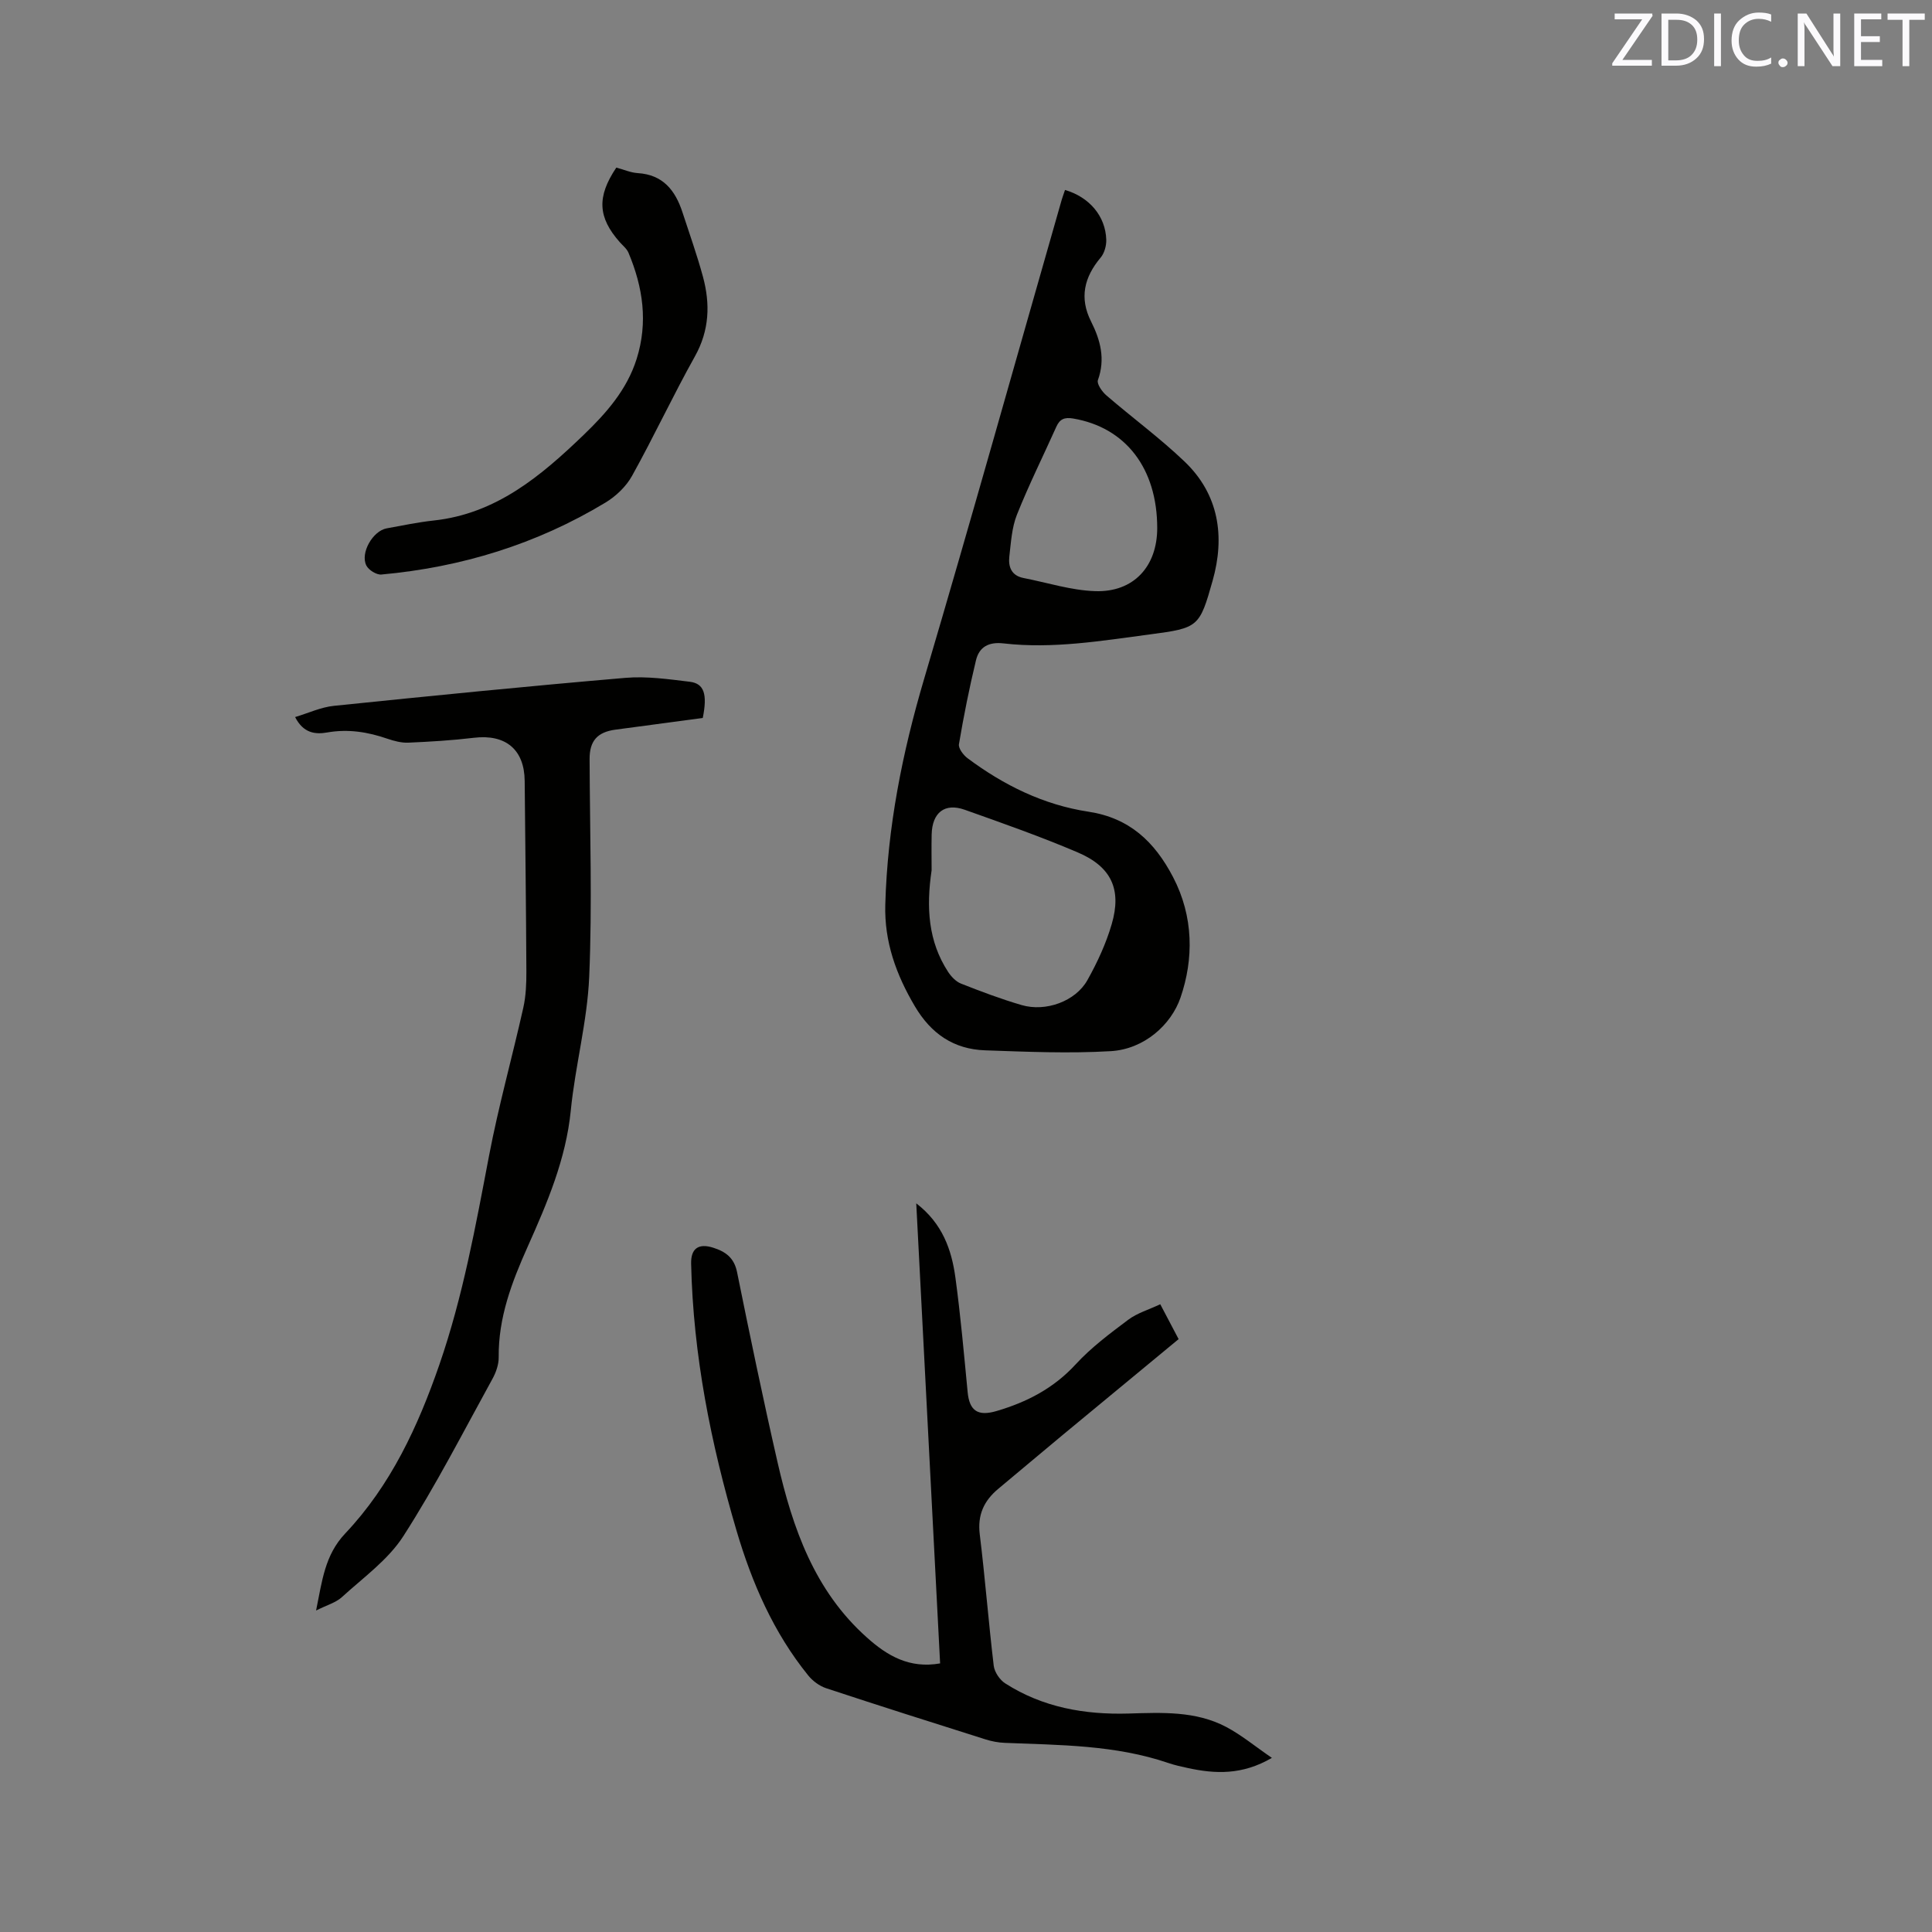 <svg enable-background="new 0 0 400 400" viewBox="0 0 400 400" xmlns="http://www.w3.org/2000/svg"><rect x="0" y="0" width="400" height="400" fill="#808080" stroke="none"/><path d="m220.5 39.33c5.04 1.47 8.39 5.42 8.54 10.3.04 1.24-.39 2.79-1.17 3.71-3.41 4.06-4.43 8.35-1.98 13.21 1.95 3.88 2.99 7.78 1.42 12.15-.27.76.85 2.38 1.73 3.14 5.36 4.63 11.11 8.84 16.22 13.73 7.13 6.82 8.38 15.53 5.8 24.66-2.71 9.6-2.93 9.79-12.93 11.11-10.05 1.33-20.15 3.04-30.35 1.87-3.1-.36-5.06.74-5.72 3.52-1.38 5.73-2.54 11.52-3.52 17.34-.15.86.91 2.26 1.78 2.91 7.49 5.59 15.74 9.66 25.02 11.07 8.48 1.29 13.67 6.17 17.52 13.52 4.3 8.23 4.29 17.02 1.55 24.98-1.94 5.64-7.53 10.67-14.43 11.08-8.64.51-17.35.13-26.01-.17-6.49-.22-11.2-3.42-14.57-9.14-3.87-6.55-6.33-13.36-6.11-21.03.44-15.99 3.52-31.46 8.06-46.8 9.69-32.77 18.89-65.69 28.3-98.55.23-.86.56-1.74.85-2.61zm-27.62 140.85c-1.14 7.74-.7 14.72 3.41 21.03.65.99 1.63 2.03 2.69 2.44 4.13 1.63 8.29 3.2 12.54 4.44 5 1.46 11.17-.78 13.62-5.17 2.05-3.66 3.86-7.57 5.03-11.59 2.1-7.2-.07-11.88-7.04-14.85-7.66-3.27-15.54-6.04-23.4-8.83-4.15-1.47-6.73.59-6.84 5.11-.06 2.66-.01 5.3-.01 7.42zm46.71-70.82c.01-12.4-6.55-20.87-17.4-22.71-1.8-.3-2.77.1-3.49 1.71-2.72 6.06-5.69 12.02-8.15 18.19-1.07 2.68-1.24 5.76-1.58 8.68-.24 2.14.45 3.96 2.94 4.44 4.94.96 9.86 2.56 14.83 2.72 7.97.27 12.84-5.12 12.85-13.03z" fill="#010100"/><path d="m194.64 344.39c-1.65-31.73-3.28-63.22-4.94-95.25 5.42 4.16 7.32 9.59 8.11 15.39 1.07 7.87 1.77 15.79 2.53 23.69.37 3.91 2.15 5.05 5.98 3.92 6.3-1.85 11.83-4.71 16.39-9.67 3.2-3.48 7.08-6.38 10.88-9.23 1.87-1.4 4.28-2.1 6.63-3.21 1.38 2.61 2.54 4.83 3.8 7.22-8.07 6.67-15.99 13.2-23.89 19.75-4.49 3.72-8.93 7.49-13.42 11.22-2.99 2.48-4.36 5.41-3.86 9.47 1.11 9.04 1.81 18.14 2.89 27.18.16 1.32 1.25 2.94 2.39 3.66 7.76 4.97 16.43 6.5 25.51 6.24 6.9-.2 13.88-.57 20.22 2.77 3.18 1.68 6.01 4.04 9.47 6.41-6.15 3.59-11.73 3.33-17.41 2.1-1.34-.29-2.7-.59-4-1.03-11.01-3.76-22.48-3.72-33.89-4.18-1.35-.05-2.74-.32-4.03-.73-11-3.48-22-6.96-32.95-10.58-1.39-.46-2.79-1.5-3.72-2.65-7.18-8.87-11.64-19.14-14.84-29.98-5.32-18.04-8.98-36.39-9.4-55.27-.07-3.16 1.54-4.28 4.59-3.3 2.55.81 4.32 2.08 4.92 5.05 2.67 13.18 5.4 26.34 8.4 39.44 3.11 13.56 7.61 26.5 18.45 36.18 4.24 3.81 8.83 6.51 15.19 5.39z" fill="#010100"/><path d="m65.44 333.44c1.26-6.12 1.78-11.46 6.05-15.97 9.4-9.94 15.06-22.15 19.49-34.97 4.86-14.07 7.49-28.64 10.27-43.21 1.96-10.29 4.8-20.4 7.09-30.63.55-2.44.65-5.02.64-7.54-.06-13.15-.23-26.29-.35-39.44-.06-6.51-3.96-9.72-10.52-8.93-4.5.54-9.03.81-13.56 1.01-1.43.06-2.95-.34-4.33-.81-4.07-1.41-8.15-2.06-12.48-1.3-2.45.43-4.93.17-6.64-3.19 2.74-.82 5.32-2.04 8-2.32 20.13-2.07 40.26-4.08 60.42-5.8 4.38-.37 8.88.28 13.29.81 2.98.36 3.68 2.57 2.69 7.5-5.96.8-12.03 1.6-18.1 2.42-3.77.51-5.34 2.37-5.33 6.07.05 15.03.56 30.07-.08 45.07-.39 9.25-2.89 18.4-3.81 27.66-1 10.14-4.91 19.24-8.96 28.31-3.27 7.31-6.06 14.64-5.97 22.82.02 1.5-.56 3.15-1.3 4.49-6.02 10.93-11.71 22.08-18.44 32.55-3.16 4.92-8.32 8.6-12.75 12.65-1.26 1.14-3.13 1.64-5.32 2.75z" fill="#010100"/><path d="m127.6 34.7c1.58.42 2.99 1.05 4.43 1.14 5.25.32 7.79 3.59 9.27 8.12 1.44 4.42 3.01 8.81 4.23 13.3 1.54 5.67 1.36 11.14-1.67 16.55-4.54 8.12-8.48 16.58-13 24.71-1.22 2.2-3.33 4.22-5.5 5.53-14.27 8.62-29.85 13.4-46.41 14.9-1 .09-2.63-.93-3.1-1.86-1.31-2.59 1.34-7.18 4.21-7.7 3.23-.58 6.45-1.27 9.71-1.62 12.96-1.39 22.23-9.23 31.07-17.73 4.66-4.49 8.95-9.32 10.97-15.73 2.39-7.58 1.31-14.85-1.69-21.98-.35-.84-1.17-1.48-1.8-2.19-4.54-5.13-4.79-9.38-.72-15.44z" fill="#010100"/><g fill="#fbfafc"><path d="m342.2 3.2-6.3 9.2h6.1v1.2h-8.2v-.5l6.2-9.1h-5.7v-1.2h7.8v.4z"/><path d="m344 13.7v-10.9h3.1c1.6 0 3 .5 4.1 1.4 1.1 1 1.6 2.2 1.6 3.9s-.5 3-1.6 4-2.5 1.5-4.2 1.5h-3zm1.4-9.6v8.4h1.6c1.4 0 2.5-.4 3.2-1.1.8-.8 1.2-1.8 1.2-3.2s-.4-2.4-1.2-3.1-1.8-1-3.1-1z"/><path d="m356.3 2.8v10.9h-1.4v-10.9z"/><path d="m366.6 13.2c-.8.4-1.8.6-3 .6-1.6 0-2.8-.5-3.7-1.5s-1.4-2.3-1.4-3.9c0-1.7.5-3.2 1.6-4.2s2.4-1.6 4-1.6c1 0 1.9.1 2.6.4v1.5c-.8-.4-1.6-.6-2.6-.6-1.2 0-2.2.4-3 1.2s-1.1 1.9-1.1 3.3c0 1.3.4 2.3 1.1 3.1s1.6 1.1 2.8 1.1c1.1 0 2-.2 2.8-.7v1.3z"/><path d="m368.2 13c0-.3.1-.5.3-.6.2-.2.4-.3.6-.3.3 0 .5.1.7.3s.3.4.3.6-.1.5-.3.6c-.2.2-.4.3-.7.3s-.5-.1-.6-.3c-.2-.2-.3-.4-.3-.6z"/><path d="m381.1 13.7h-1.7l-5.5-8.4c-.2-.2-.3-.5-.4-.7 0 .2.1.8.1 1.5v7.6h-1.4v-10.9h1.8l5.3 8.3c.3.4.4.6.4.8 0-.3-.1-.8-.1-1.6v-7.5h1.4v10.9z"/><path d="m389.7 13.7h-5.8v-10.9h5.6v1.2h-4.2v3.5h3.9v1.2h-3.9v3.7h4.4z"/><path d="m398.4 4.1h-3.1v9.6h-1.4v-9.6h-3.1v-1.3h7.7v1.3z"/></g></svg>